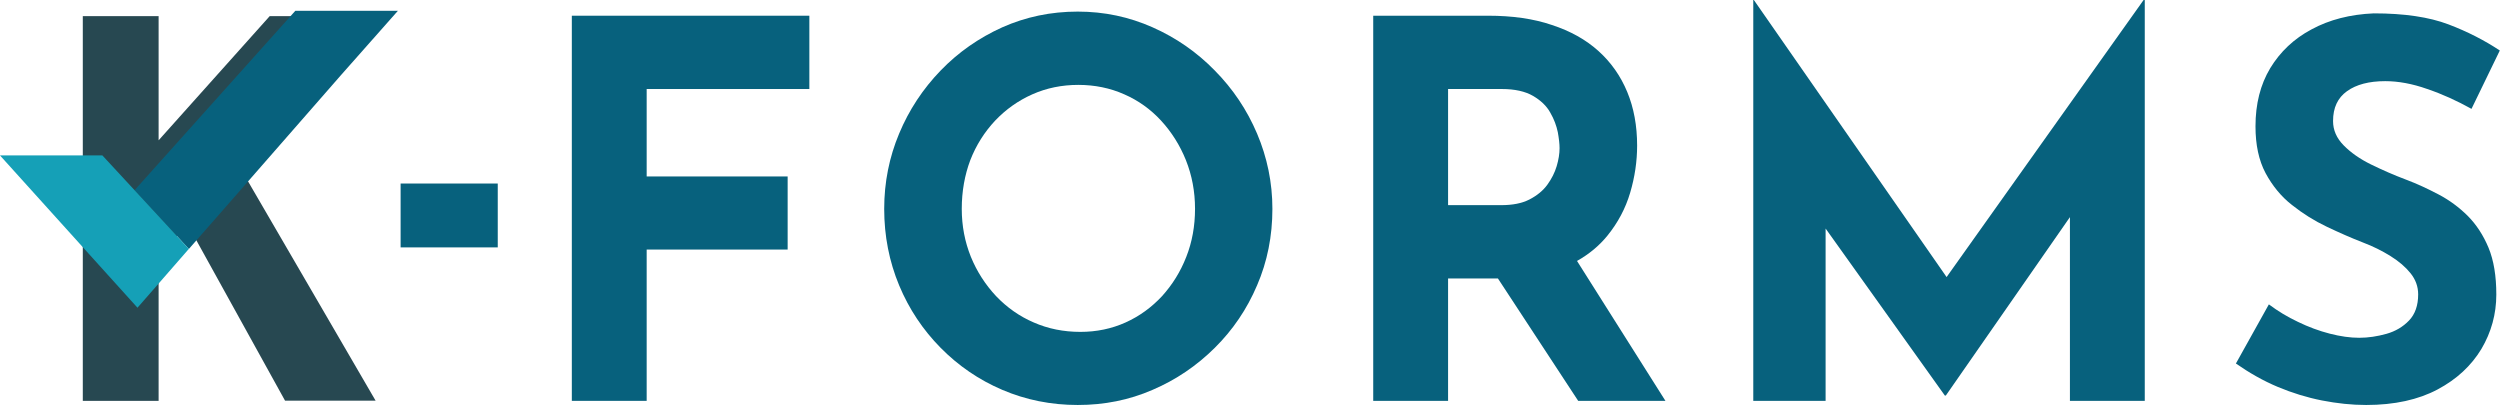 <svg width="321" height="52" viewBox="0 0 321 52" fill="none" xmlns="http://www.w3.org/2000/svg">
<path d="M24.125 28.889L20.366 32.774V51.47H10.631V2.069H20.366V18.015L34.632 2.069H47.803L30.748 21.395L48.226 51.445H36.599L24.125 28.889Z" fill="#274851"/>
<path d="M51.089 1.388L43.744 9.689L30.773 24.524L24.25 31.967L17.279 24.423L37.919 1.388H51.089Z" fill="#07617D"/>
<path d="M24.25 31.967L24.175 32.043L20.366 36.408L17.652 39.511L10.681 31.79L0 19.957H13.146L17.279 24.423L24.25 31.967Z" fill="#15A0B7"/>
<path d="M73.422 2.018H103.921V11.429H83.032V22.657H101.133V32.043H83.032V51.47H73.422V2.018Z" fill="#07617D"/>
<path d="M113.531 26.82C113.531 23.414 114.179 20.184 115.448 17.157C116.718 14.104 118.511 11.404 120.776 9.058C123.042 6.711 125.681 4.869 128.694 3.507C131.706 2.17 134.918 1.489 138.379 1.489C141.79 1.489 144.977 2.17 147.989 3.507C151.002 4.844 153.666 6.686 155.981 9.058C158.297 11.404 160.114 14.104 161.409 17.157C162.703 20.21 163.376 23.439 163.376 26.82C163.376 30.302 162.728 33.582 161.409 36.635C160.114 39.688 158.297 42.362 155.981 44.658C153.666 46.954 151.002 48.77 147.989 50.057C144.977 51.369 141.79 52 138.379 52C134.943 52 131.706 51.344 128.694 50.057C125.681 48.77 123.042 46.954 120.776 44.658C118.511 42.362 116.718 39.688 115.448 36.635C114.179 33.582 113.531 30.302 113.531 26.82ZM123.49 26.82C123.49 29.015 123.889 31.059 124.66 32.976C125.432 34.868 126.528 36.559 127.897 38.022C129.291 39.486 130.91 40.621 132.727 41.403C134.57 42.211 136.561 42.614 138.727 42.614C140.794 42.614 142.736 42.211 144.528 41.403C146.321 40.596 147.865 39.461 149.209 38.022C150.529 36.559 151.574 34.894 152.321 32.976C153.068 31.084 153.442 29.015 153.442 26.82C153.442 24.575 153.043 22.506 152.271 20.563C151.5 18.645 150.429 16.955 149.085 15.492C147.74 14.028 146.147 12.893 144.354 12.111C142.537 11.303 140.57 10.9 138.453 10.9C136.337 10.9 134.37 11.303 132.553 12.111C130.735 12.918 129.142 14.053 127.773 15.492C126.403 16.955 125.333 18.645 124.586 20.563C123.864 22.48 123.49 24.575 123.49 26.82Z" fill="#07617D"/>
<path d="M202.489 33.506C204.058 32.623 205.352 31.538 206.398 30.251C207.743 28.586 208.713 26.77 209.311 24.751C209.909 22.733 210.207 20.714 210.207 18.696C210.207 16.148 209.784 13.851 208.938 11.808C208.091 9.764 206.871 8.023 205.253 6.56C203.634 5.097 201.643 3.986 199.253 3.204C196.887 2.397 194.149 2.018 191.111 2.018H176.322V51.47H185.933V35.752H192.331L202.639 51.47H213.842L202.489 33.506ZM185.933 11.429H192.829C194.497 11.429 195.842 11.732 196.838 12.312C197.833 12.893 198.58 13.599 199.053 14.457C199.551 15.315 199.85 16.148 200.024 16.98C200.174 17.813 200.248 18.494 200.248 19.024C200.248 19.73 200.124 20.512 199.875 21.345C199.626 22.178 199.228 22.96 198.68 23.717C198.132 24.474 197.36 25.104 196.389 25.609C195.418 26.113 194.198 26.341 192.754 26.341H185.933V11.429Z" fill="#07617D"/>
<path d="M275.388 0V51.47H265.778V27.88L249.844 50.789H249.719L234.407 29.343V51.47H225.121V0H225.195L249.943 35.575L275.239 0H275.388Z" fill="#07617D"/>
<path d="M317.34 13.978C315.473 12.943 313.606 12.085 311.664 11.429C309.747 10.748 307.929 10.42 306.261 10.42C304.194 10.42 302.551 10.849 301.356 11.707C300.161 12.565 299.564 13.826 299.564 15.542C299.564 16.703 300.012 17.737 300.933 18.671C301.829 19.579 302.999 20.411 304.443 21.118C305.887 21.824 307.381 22.48 308.925 23.061C310.344 23.59 311.738 24.247 313.133 24.978C314.527 25.71 315.772 26.643 316.867 27.728C317.963 28.838 318.859 30.201 319.531 31.816C320.203 33.456 320.527 35.449 320.527 37.821C320.527 40.318 319.88 42.665 318.61 44.809C317.315 46.954 315.448 48.695 312.983 50.007C310.518 51.319 307.456 52 303.821 52C301.954 52 300.086 51.798 298.144 51.42C296.227 51.041 294.335 50.461 292.468 49.679C290.601 48.897 288.833 47.887 287.09 46.676L291.323 39.082C292.468 39.94 293.713 40.697 295.057 41.328C296.402 41.983 297.771 42.488 299.14 42.841C300.51 43.195 301.779 43.371 302.925 43.371C304.07 43.371 305.24 43.195 306.41 42.867C307.58 42.539 308.551 41.958 309.323 41.151C310.095 40.343 310.493 39.233 310.493 37.795C310.493 36.811 310.17 35.903 309.522 35.096C308.875 34.288 308.029 33.556 306.933 32.875C305.838 32.194 304.667 31.614 303.398 31.134C301.904 30.554 300.36 29.873 298.767 29.116C297.173 28.359 295.68 27.425 294.285 26.315C292.891 25.23 291.771 23.843 290.899 22.228C290.028 20.588 289.605 18.595 289.605 16.223C289.605 13.347 290.227 10.874 291.497 8.755C292.767 6.661 294.534 4.97 296.825 3.759C299.115 2.523 301.779 1.842 304.792 1.716C308.726 1.716 311.913 2.195 314.377 3.129C316.842 4.062 319.033 5.197 320.975 6.484L317.34 13.978Z" fill="#07617D"/>
<path d="M51.438 23.565H63.911V31.765H51.438V23.565Z" fill="#07617D"/>
</svg>
